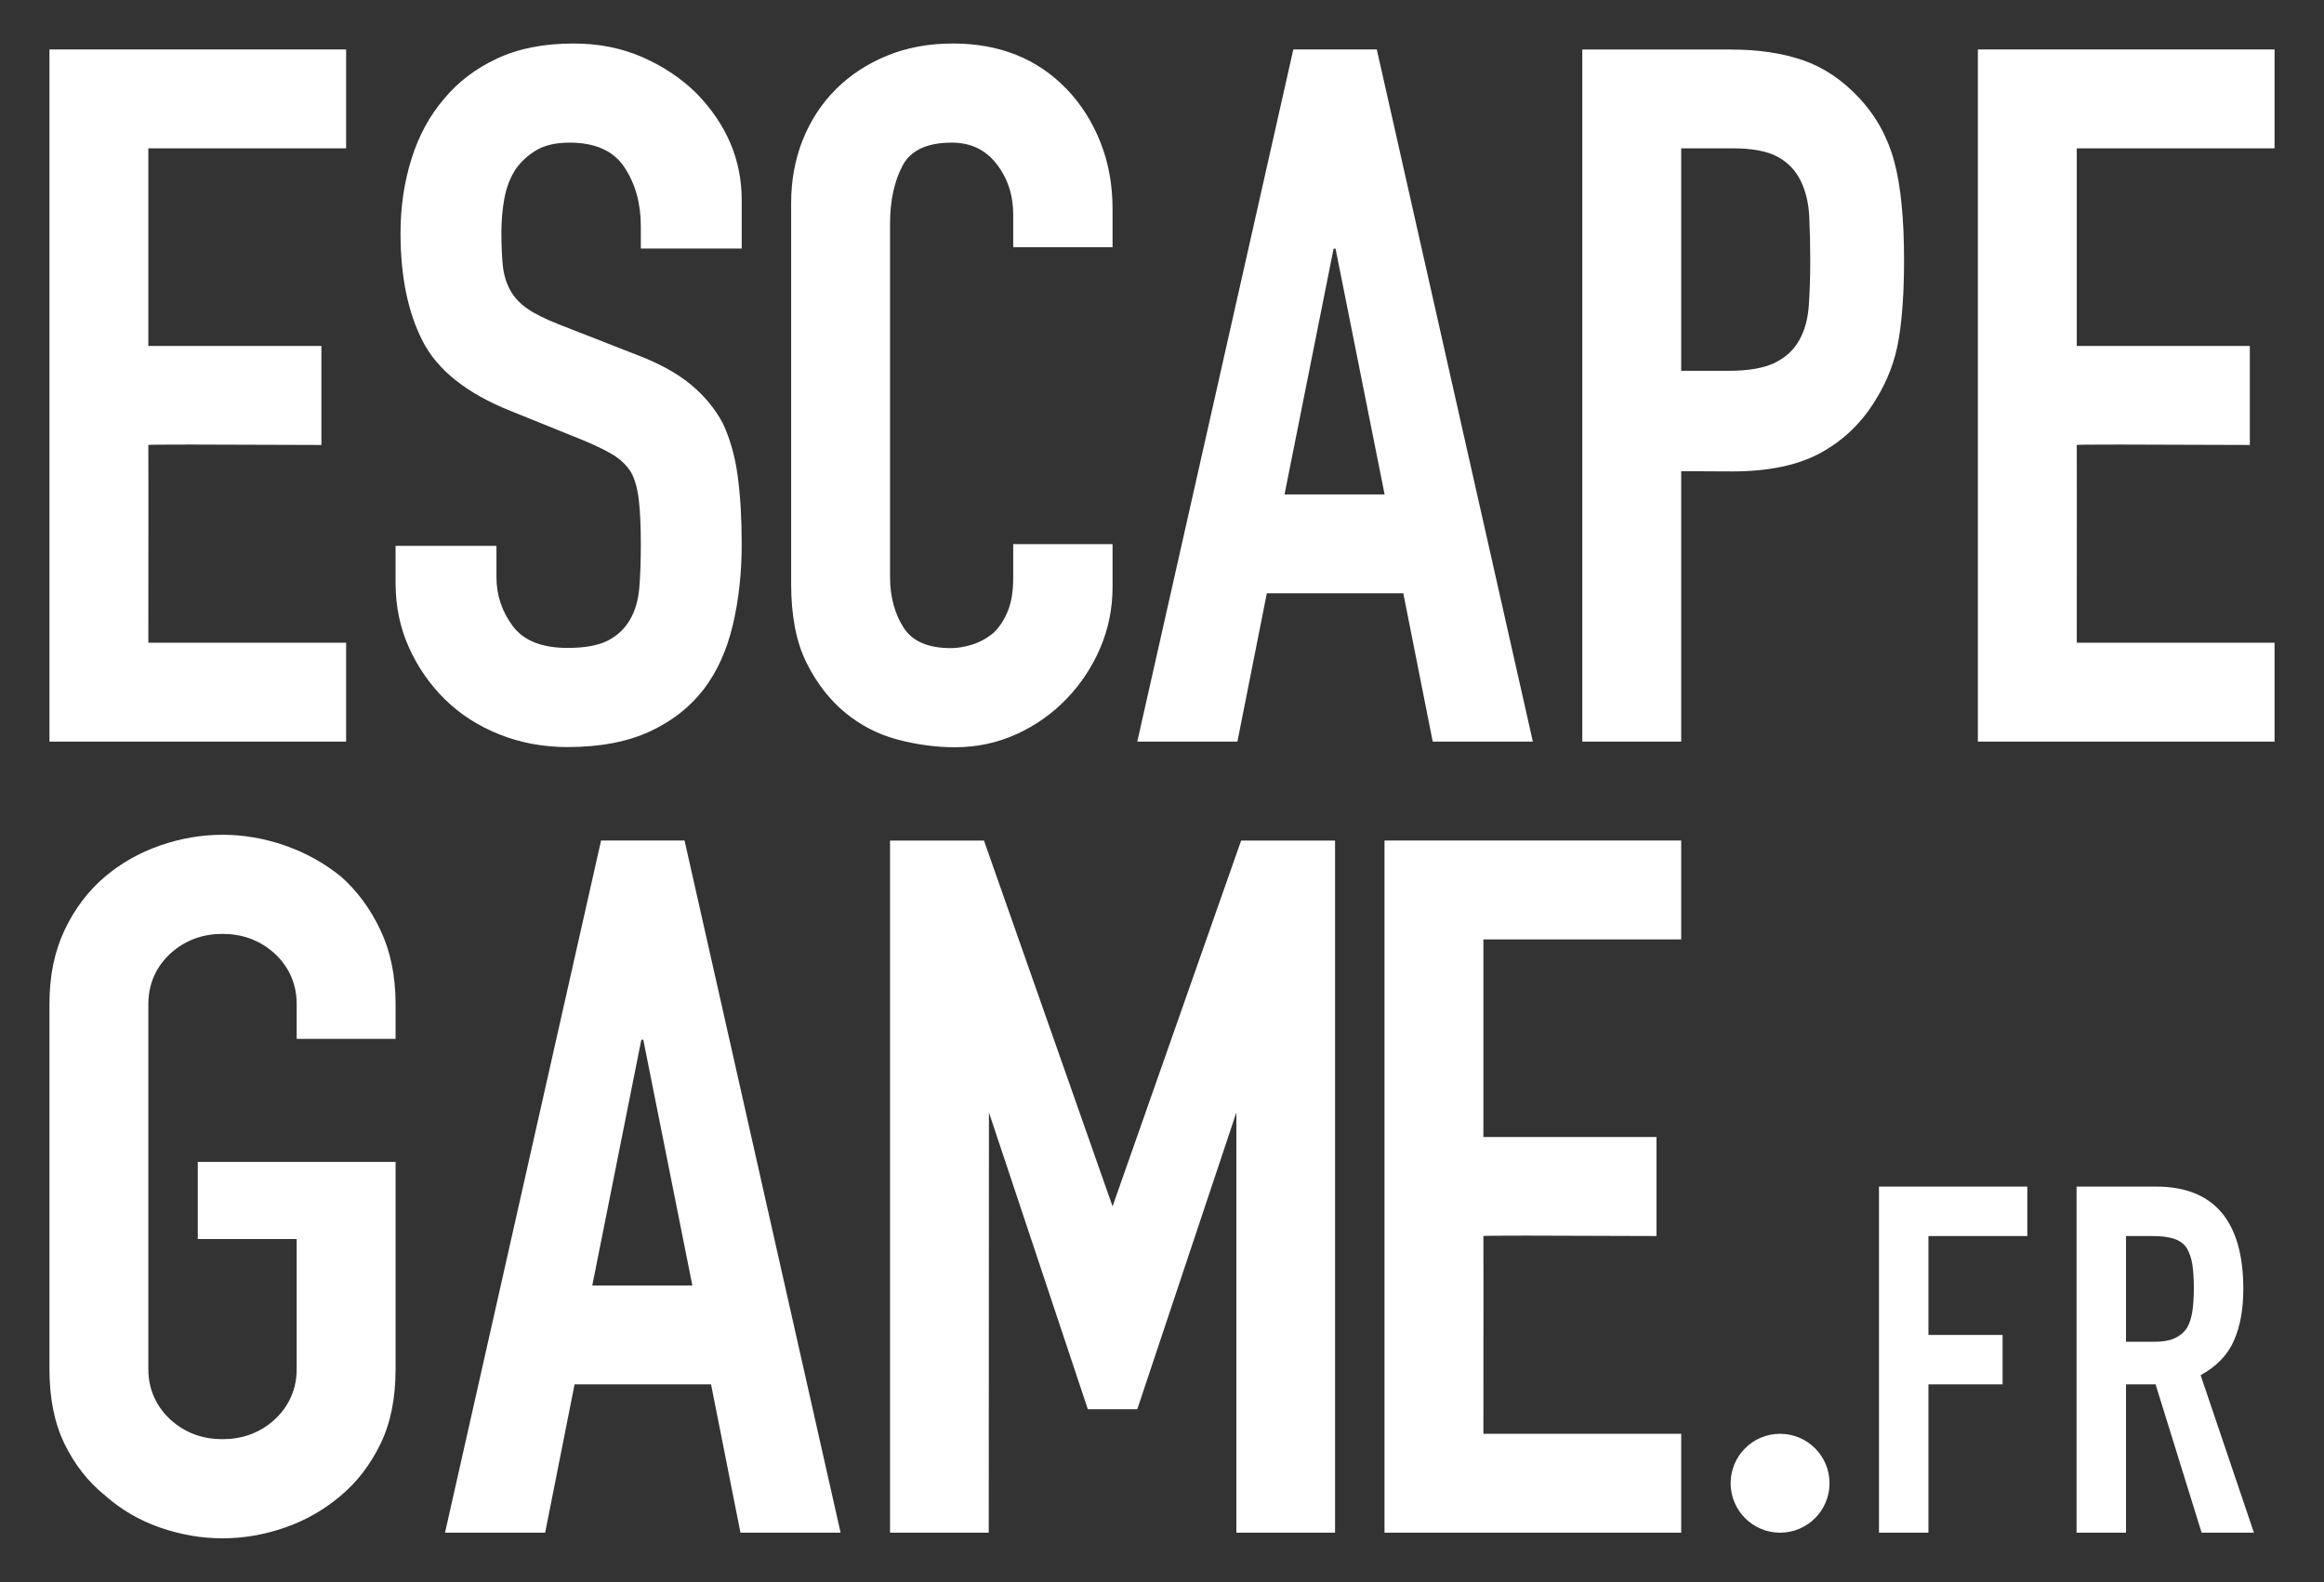 <svg xmlns="http://www.w3.org/2000/svg" width="47" height="32" viewBox="0 0 47 32">
  <rect x="0" y="0" width="47" height="32" fill="#333333" stroke="none"/>
  <path fill="#FFF" fill-rule="evenodd" d="M1,15 L1,1 L7,1 L7,3 L3,3 L3,6.997 L6.5,6.997 L6.5,9 C4.165,8.989 2.999,8.989 3,9 C3.002,9.018 3.002,10.351 3,13 L7,13 L7,15 L1,15 Z M15,5.027 L12.96,5.027 L12.96,4.575 C12.96,4.116 12.85,3.72 12.63,3.386 C12.41,3.052 12.04,2.885 11.52,2.885 C11.24,2.885 11.013,2.937 10.84,3.042 C10.667,3.147 10.527,3.278 10.42,3.435 C10.313,3.605 10.24,3.799 10.2,4.015 C10.16,4.231 10.14,4.457 10.14,4.693 C10.14,4.968 10.15,5.197 10.17,5.381 C10.19,5.564 10.24,5.728 10.32,5.872 C10.4,6.016 10.517,6.141 10.67,6.246 C10.823,6.351 11.033,6.455 11.3,6.56 L12.86,7.17 C13.313,7.34 13.68,7.54 13.96,7.769 C14.24,7.998 14.46,8.264 14.62,8.565 C14.767,8.879 14.867,9.237 14.92,9.636 C14.973,10.036 15,10.491 15,11.002 C15,11.592 14.94,12.139 14.82,12.643 C14.7,13.148 14.507,13.577 14.24,13.931 C13.96,14.298 13.593,14.586 13.14,14.796 C12.687,15.005 12.133,15.11 11.48,15.11 C10.987,15.11 10.527,15.025 10.1,14.854 C9.673,14.684 9.307,14.448 9,14.147 C8.693,13.846 8.45,13.495 8.27,13.095 C8.09,12.696 8,12.26 8,11.788 L8,11.041 L10.04,11.041 L10.04,11.67 C10.04,12.037 10.15,12.368 10.37,12.663 C10.59,12.958 10.96,13.105 11.48,13.105 C11.827,13.105 12.097,13.056 12.29,12.958 C12.483,12.86 12.633,12.719 12.74,12.535 C12.847,12.352 12.91,12.132 12.93,11.877 C12.95,11.621 12.96,11.336 12.96,11.022 C12.96,10.655 12.947,10.354 12.92,10.118 C12.893,9.882 12.84,9.692 12.76,9.548 C12.667,9.404 12.543,9.286 12.39,9.194 C12.237,9.102 12.033,9.004 11.78,8.899 L10.32,8.309 C9.44,7.956 8.85,7.487 8.55,6.904 C8.25,6.321 8.1,5.591 8.1,4.713 C8.1,4.189 8.173,3.691 8.32,3.219 C8.467,2.747 8.687,2.341 8.98,2 C9.26,1.66 9.617,1.388 10.05,1.185 C10.483,0.982 11,0.88 11.6,0.88 C12.107,0.88 12.57,0.972 12.99,1.155 C13.41,1.339 13.773,1.581 14.08,1.882 C14.693,2.511 15,3.232 15,4.044 L15,5.027 Z M22.5,11.005 L22.5,11.87 C22.5,12.302 22.418,12.712 22.254,13.099 C22.09,13.485 21.863,13.829 21.574,14.131 C21.285,14.432 20.947,14.671 20.56,14.848 C20.172,15.025 19.756,15.114 19.309,15.114 C18.928,15.114 18.541,15.061 18.147,14.957 C17.753,14.852 17.398,14.668 17.083,14.406 C16.768,14.144 16.509,13.806 16.305,13.394 C16.102,12.981 16,12.453 16,11.811 L16,4.104 C16,3.646 16.079,3.22 16.236,2.826 C16.394,2.433 16.617,2.092 16.906,1.804 C17.195,1.516 17.54,1.29 17.94,1.126 C18.341,0.962 18.784,0.88 19.27,0.88 C20.215,0.88 20.983,1.188 21.574,1.804 C21.863,2.105 22.09,2.463 22.254,2.875 C22.418,3.288 22.5,3.737 22.5,4.222 L22.5,5 L20.491,5 L20.491,4.34 C20.491,3.947 20.379,3.606 20.156,3.318 C19.933,3.029 19.631,2.885 19.25,2.885 C18.751,2.885 18.419,3.039 18.255,3.347 C18.091,3.655 18,4.048 18,4.52 L18,11.67 C18,12.076 18.098,12.42 18.275,12.696 C18.452,12.971 18.771,13.109 19.23,13.109 C19.362,13.109 19.503,13.086 19.654,13.04 C19.805,12.994 19.946,12.918 20.077,12.814 C20.195,12.709 20.294,12.565 20.373,12.381 C20.452,12.198 20.491,11.968 20.491,11.693 L20.491,11.005 L22.5,11.005 Z M23,15 L26.156,1 L27.844,1 L31,15 L28.975,15 L28.38,12 L25.62,12 L25.025,15 L23,15 Z M28.002,10 L27.01,5.03 L26.97,5.03 L25.978,10 L28.002,10 Z M32,15 L32,1.002 L35.008,1.002 C35.558,1.002 36.043,1.074 36.463,1.218 C36.882,1.363 37.262,1.618 37.603,1.985 C37.944,2.352 38.18,2.781 38.311,3.273 C38.442,3.764 38.507,4.429 38.507,5.268 C38.507,5.897 38.471,6.428 38.399,6.861 C38.327,7.293 38.173,7.7 37.937,8.08 C37.662,8.538 37.295,8.896 36.836,9.151 C36.378,9.407 35.775,9.535 35.028,9.535 L34,9.53 L34,15 L32,15 Z M34,3 L34,7.5 L34.962,7.5 C35.367,7.5 35.681,7.444 35.904,7.333 C36.126,7.221 36.289,7.066 36.394,6.868 C36.499,6.682 36.561,6.452 36.581,6.18 C36.6,5.907 36.61,5.603 36.61,5.269 C36.61,4.959 36.603,4.664 36.59,4.385 C36.577,4.106 36.518,3.862 36.414,3.651 C36.309,3.44 36.152,3.279 35.943,3.167 C35.733,3.056 35.433,3 35.04,3 L34,3 Z M40,15 L40,1 L46,1 L46,3 L42,3 L42,6.997 L45.5,6.997 L45.5,9 C43.165,8.989 41.999,8.989 42,9 C42.002,9.018 42.002,10.351 42,13 L46,13 L46,15 L40,15 Z M1,20.304 C1,19.741 1.102,19.243 1.307,18.81 C1.512,18.378 1.785,18.018 2.126,17.729 C2.453,17.454 2.825,17.244 3.241,17.1 C3.657,16.956 4.077,16.884 4.5,16.884 C4.923,16.884 5.343,16.956 5.759,17.1 C6.175,17.244 6.554,17.454 6.895,17.729 C7.222,18.018 7.488,18.378 7.693,18.81 C7.898,19.243 8,19.741 8,20.304 L8,21.012 L6,21.012 L6,20.304 C6,19.819 5.772,19.462 5.493,19.233 C5.213,19.004 4.882,18.889 4.5,18.889 C4.118,18.889 3.787,19.004 3.507,19.233 C3.228,19.462 3,19.819 3,20.304 L3,27.694 C3,28.179 3.228,28.536 3.507,28.765 C3.787,28.995 4.118,29.109 4.5,29.109 C4.882,29.109 5.213,28.995 5.493,28.765 C5.772,28.536 6,28.179 6,27.694 L6,25.06 L4,25.06 L4,23.5 L8,23.5 L8,27.694 C8,28.284 7.898,28.788 7.693,29.208 C7.488,29.627 7.222,29.974 6.895,30.249 C6.554,30.538 6.175,30.754 5.759,30.898 C5.343,31.042 4.923,31.114 4.5,31.114 C4.077,31.114 3.657,31.042 3.241,30.898 C2.825,30.754 2.453,30.538 2.126,30.249 C1.785,29.974 1.512,29.627 1.307,29.208 C1.102,28.788 1,28.284 1,27.694 L1,20.304 Z M9,31 L12.156,17 L13.844,17 L17,31 L14.975,31 L14.38,28 L11.62,28 L11.025,31 L9,31 Z M14.002,26 L13.01,21.03 L12.97,21.03 L11.978,26 L14.002,26 Z M18,31 L18,17.002 L19.9,17.002 L22.5,24.4 L25.1,17.002 L27,17.002 L27,31 L25.004,31 L25.004,22.5 L23,28.503 L22,28.503 L20,22.5 L19.996,31 L18,31 Z M28,31 L28,17 L34,17 L34,19 L30,19 L30,22.997 L33.5,22.997 L33.5,25 C31.165,24.989 29.999,24.989 30,25 C30.002,25.018 30.002,26.351 30,29 L34,29 L34,31 L28,31 Z M36,31 C35.448,31 35,30.552 35,30 C35,29.448 35.448,29 36,29 C36.552,29 37,29.448 37,30 C37,30.552 36.552,31 36,31 Z M38,31 L38,24 L41,24 L41,25 L39,25 L39,27 L40.5,27 L40.5,28 L39,28 L39,31 L38,31 Z M41.996,31 L41.996,24 L43.604,24 C44.78,24 45.368,24.705 45.368,26.071 C45.368,26.482 45.304,26.832 45.177,27.119 C45.049,27.407 44.825,27.639 44.505,27.815 L45.583,31 L44.525,31 L43.594,28 L42.996,28 L42.996,31 L41.996,31 Z M42.996,25 L42.996,27.139 L43.564,27.139 C43.741,27.139 43.881,27.114 43.986,27.065 C44.09,27.016 44.172,26.946 44.231,26.855 C44.283,26.763 44.319,26.65 44.339,26.516 C44.358,26.383 44.368,26.227 44.368,26.051 C44.368,25.875 44.358,25.719 44.339,25.585 C44.319,25.452 44.28,25.336 44.221,25.238 C44.097,25.055 43.862,25 43.515,25 L42.996,25 Z"/>
</svg>

